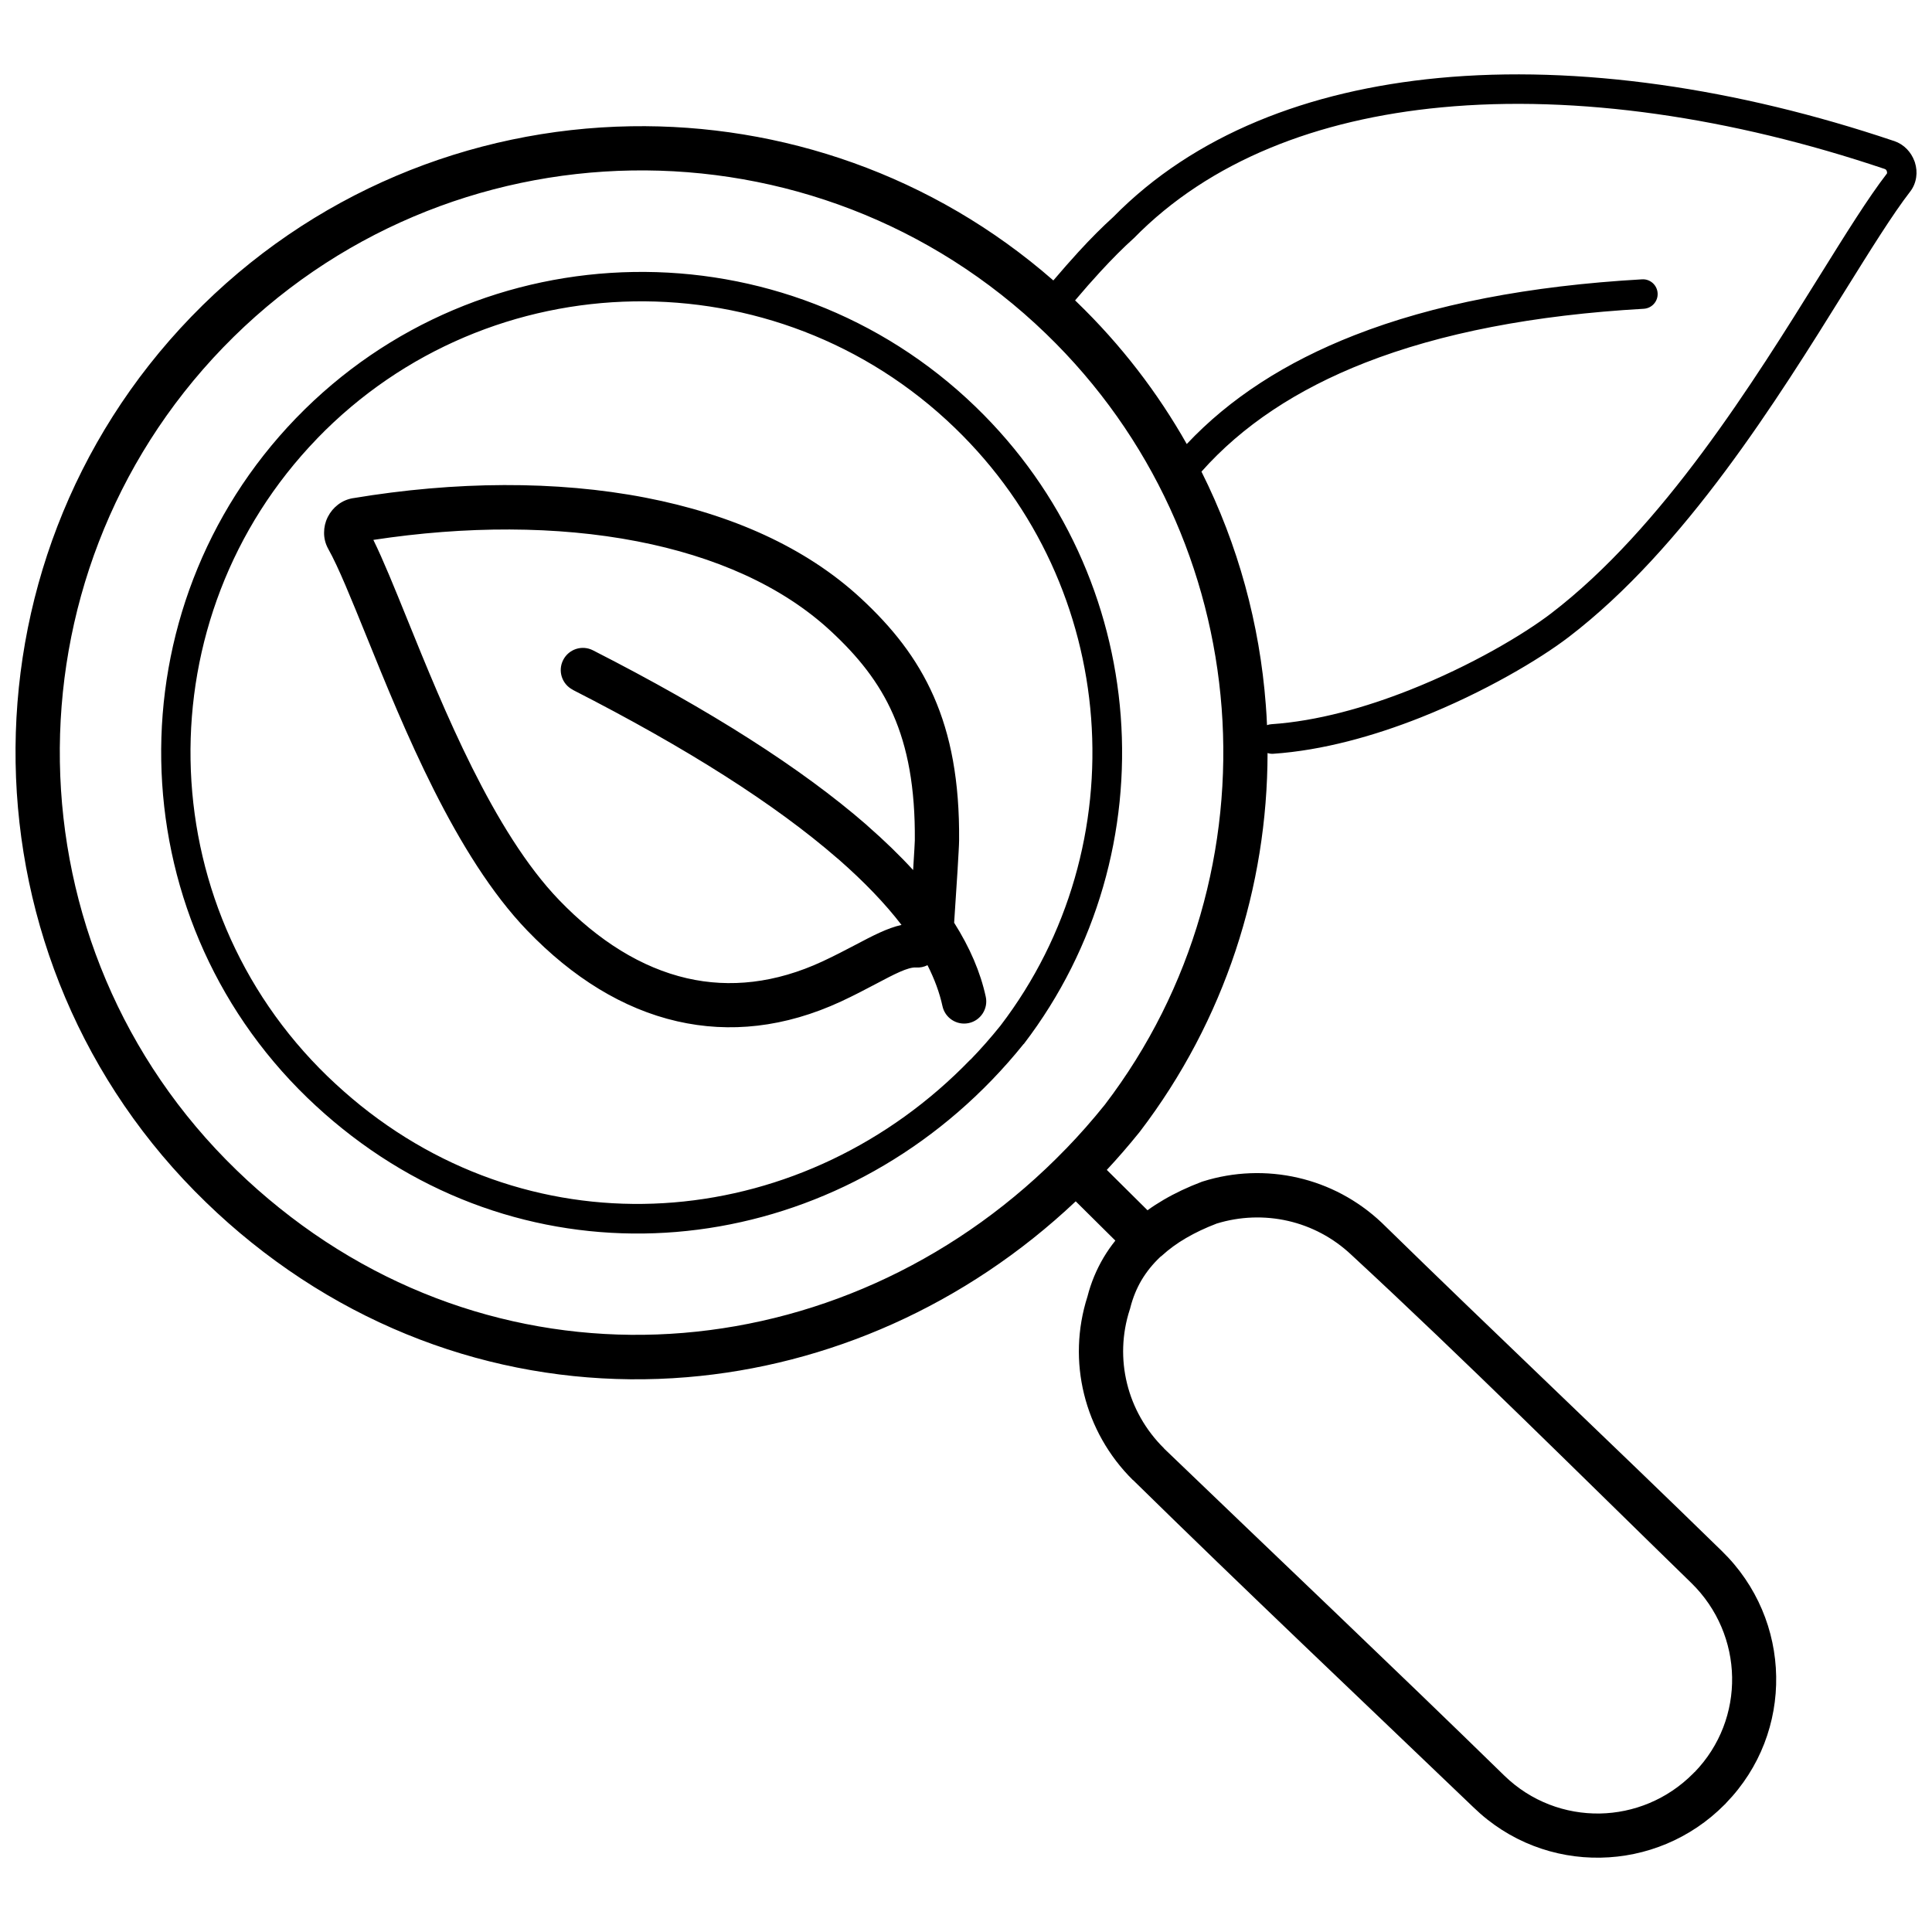 <?xml version="1.0" encoding="UTF-8"?>
<!-- Uploaded to: SVG Repo, www.svgrepo.com, Generator: SVG Repo Mixer Tools -->
<svg width="800px" height="800px" version="1.1" viewBox="144 144 512 512" xmlns="http://www.w3.org/2000/svg">
 <defs>
  <clipPath id="a">
   <path d="m148.09 163h503.81v474h-503.81z"/>
  </clipPath>
 </defs>
 <g clip-path="url(#a)">
  <path d="m389.76 399.8c-0.898 0.449-1.906 0.664-2.969 0.594-2.156-0.145-5.809 1.781-10.734 4.387-2.699 1.422-5.719 3.019-9.172 4.621-14.91 6.906-29.527 8.434-43.43 5.25-14.316-3.273-27.695-11.547-39.727-24.043-19.008-19.746-32.711-53.535-42.621-78.012-4.047-9.965-7.426-18.344-10.125-23.145-0.738-1.332-1.113-2.789-1.098-4.297 0-1.402 0.305-2.769 0.934-4.047l0.07-0.145c0.664-1.293 1.582-2.391 2.699-3.238 1.152-0.883 2.5-1.457 3.957-1.707h0.055c26.992-4.496 53.809-4.711 77.508-0.125 22.586 4.371 42.422 13.109 57.078 26.707 8.184 7.59 14.746 15.699 19.277 26.004 4.477 10.195 6.852 22.371 6.707 38.18 0 1.023-0.18 3.902-0.379 7.32v0.109c-0.324 5.09-0.719 11.168-0.934 14.316 4.172 6.602 6.977 13.129 8.379 19.621 0.684 3.164-1.332 6.293-4.496 6.977-3.164 0.684-6.293-1.332-6.977-4.496-0.773-3.562-2.106-7.156-3.957-10.824zm-93.945-72.996c-2.894-1.477-4.047-5-2.57-7.894 1.477-2.894 5-4.047 7.894-2.57 31.113 15.863 55.262 31.273 72.457 46.219l0.324 0.305c4.477 3.922 8.508 7.824 12.066 11.707l0.07-1.062v-0.109c0.215-3.434 0.379-6.188 0.379-6.672 0.125-14.027-1.926-24.672-5.754-33.395-3.777-8.613-9.422-15.52-16.527-22.102-12.949-12.012-30.789-19.801-51.289-23.773-21.328-4.137-45.461-4.102-69.922-0.379 2.644 5.379 5.609 12.715 9.027 21.148 9.566 23.613 22.785 56.199 40.191 74.289 10.449 10.844 21.867 17.965 33.898 20.734 11.367 2.609 23.449 1.312 35.895-4.461 3.219-1.492 6.078-3.004 8.633-4.336 4.695-2.481 8.543-4.496 12.32-5.34-4.352-5.664-9.926-11.473-16.707-17.406l-0.305-0.25c-16.473-14.316-39.832-29.188-70.062-44.617zm119.45 93.875c-2.699 3.363-5.519 6.547-8.453 9.586-23.09 23.883-52.926 37.676-83.57 40.211-30.68 2.535-62.188-6.203-88.531-27.391-3.164-2.535-6.258-5.269-9.262-8.164-25.23-24.402-38.18-56.793-38.719-89.414-0.539-32.621 11.328-65.441 35.715-90.691l0.055-0.055c24.402-25.215 56.793-38.145 89.395-38.684 32.605-0.539 65.406 11.328 90.637 35.715l0.055 0.055c23.289 22.516 36.129 51.863 38.414 81.879 2.301 30.355-6.188 61.414-25.609 86.844l-0.109 0.125zm-14.098 4.172c2.769-2.859 5.43-5.879 7.984-9.062 18.219-23.848 26.168-52.996 24.008-81.5-2.141-28.18-14.188-55.73-36.059-76.844l-0.035-0.035c-23.684-22.895-54.488-34.043-85.098-33.539-30.59 0.504-61 12.66-83.91 36.328l-0.02 0.035c-22.91 23.703-34.043 54.527-33.539 85.133 0.504 30.609 12.66 61 36.328 83.895 2.84 2.734 5.754 5.305 8.738 7.715 24.711 19.855 54.238 28.055 82.996 25.68 28.809-2.375 56.863-15.359 78.57-37.82zm50.535 52.062c-0.07 0.07-0.145 0.145-0.234 0.199-1.977 1.871-3.613 3.902-4.926 6.098-1.312 2.211-2.301 4.641-2.984 7.285-0.035 0.199-0.09 0.379-0.16 0.559-2.106 6.492-2.285 13.254-0.719 19.602 1.566 6.383 4.91 12.355 9.82 17.191l-0.02 0.02c30.051 28.883 60.406 57.621 90.207 86.715 7.051 6.852 16.184 10.16 25.285 10.016 8.957-0.16 17.895-3.703 24.727-10.594 0.109-0.125 0.215-0.234 0.324-0.34l0.02-0.02 0.02 0.02c6.816-7.031 10.125-16.148 9.965-25.215-0.16-9.062-3.793-18.109-10.844-24.98-29.602-28.828-59.777-58.914-90.027-86.898-4.875-4.606-10.684-7.606-16.762-9.008-6.258-1.438-12.824-1.203-18.992 0.703-3.004 1.152-5.699 2.43-8.094 3.832-2.375 1.383-4.496 2.93-6.367 4.641l-0.234 0.215zm-12.121-4.137-10.504-10.414c-29.188 27.57-65.656 43.52-103.05 46.613-39.996 3.309-81.035-8.094-115.38-35.699-4.117-3.309-8.148-6.852-12.051-10.645-32.891-31.797-49.762-74.02-50.461-116.52-0.703-42.496 14.766-85.277 46.543-118.17l0.02-0.02c31.812-32.875 74.02-49.762 116.52-50.461 39.871-0.664 79.973 12.914 111.93 40.859 2.356-2.769 4.586-5.305 6.691-7.606 3.309-3.613 6.383-6.672 9.207-9.227 21.418-21.812 51.668-33.52 86.176-36.812 37.102-3.523 79.199 2.715 120.54 16.637l0.199 0.055c1.312 0.449 2.465 1.188 3.398 2.156l0.02 0.02c0.844 0.883 1.512 1.941 1.961 3.148 0.055 0.109 0.09 0.215 0.125 0.34 0.414 1.312 0.539 2.66 0.34 3.957-0.199 1.367-0.719 2.644-1.566 3.758l-0.02 0.02c-4.656 6.023-10.484 15.41-17.336 26.398-17.82 28.648-42.387 68.121-73.141 91.645-7.68 5.879-22.391 14.656-39.328 21.363-12.32 4.875-25.895 8.688-38.988 9.586-0.523 0.035-1.043-0.035-1.512-0.199-0.02 35.375-11.277 70.801-33.844 100.35l-0.16 0.199c-2.769 3.434-5.629 6.742-8.598 9.926l10.789 10.699c1.332-0.973 2.769-1.887 4.262-2.769 3.074-1.797 6.438-3.383 10.09-4.766l0.324-0.109c8.164-2.57 16.887-2.894 25.215-0.973 8.055 1.852 15.734 5.828 22.172 11.906 29.852 29.188 60.281 57.852 90.152 87.023 9.352 9.102 14.188 21.113 14.387 33.199 0.215 12.086-4.191 24.223-13.289 33.594l-0.09 0.09 0.02 0.02-0.289 0.27c-9.062 9.152-20.949 13.883-32.91 14.082-12.086 0.215-24.223-4.191-33.609-13.289-30.086-28.828-60.57-57.637-90.297-86.809l-0.02 0.02c-6.438-6.367-10.844-14.277-12.93-22.75-2.066-8.379-1.852-17.301 0.898-25.879 0.934-3.668 2.375-7.121 4.281-10.34 0.918-1.547 1.961-3.039 3.094-4.461zm-10.664-249.16 0.414 0.395 0.02 0.02c11.762 11.367 21.473 24.062 29.152 37.641 11.367-12.086 26.184-21.688 44.418-28.828 20.879-8.184 46.309-13.109 76.25-14.82 2.156-0.125 3.992 1.527 4.117 3.688 0.125 2.156-1.527 3.992-3.688 4.117-29.098 1.656-53.719 6.422-73.84 14.297-18.129 7.102-32.586 16.727-43.359 28.863 9.746 19.457 15.43 40.48 17.047 61.754 0.145 1.816 0.25 3.633 0.324 5.43 0.359-0.145 0.738-0.215 1.152-0.25 12.176-0.828 24.961-4.441 36.633-9.062 16.258-6.422 30.23-14.746 37.477-20.285 29.602-22.641 53.719-61.414 71.234-89.559 6.922-11.113 12.824-20.609 17.785-27.027 0.02-0.035 0.035-0.07 0.035-0.109 0.02-0.125 0-0.305-0.07-0.523v-0.035c-0.055-0.145-0.145-0.27-0.234-0.359-0.09-0.09-0.18-0.145-0.305-0.18l-0.16-0.055c-40.355-13.594-81.34-19.691-117.34-16.273-32.82 3.109-61.434 14.172-81.5 34.672l-0.18 0.16c-2.66 2.391-5.559 5.305-8.688 8.703-2.141 2.32-4.371 4.856-6.691 7.606zm-2.445 224.85c3.578-3.688 7.012-7.59 10.305-11.688 23.488-30.75 33.754-68.375 30.969-105.15-2.769-36.363-18.309-71.898-46.504-99.145l-0.02-0.02c-30.57-29.547-70.316-43.934-109.79-43.285-39.473 0.648-78.715 16.328-108.26 46.863l-0.02 0.02c-29.566 30.59-43.934 70.352-43.285 109.86 0.648 39.473 16.328 78.715 46.883 108.24 3.652 3.543 7.426 6.852 11.277 9.945 31.887 25.625 69.973 36.199 107.07 33.125 37.172-3.074 73.371-19.801 101.39-48.789z"/>
 </g>
</svg>